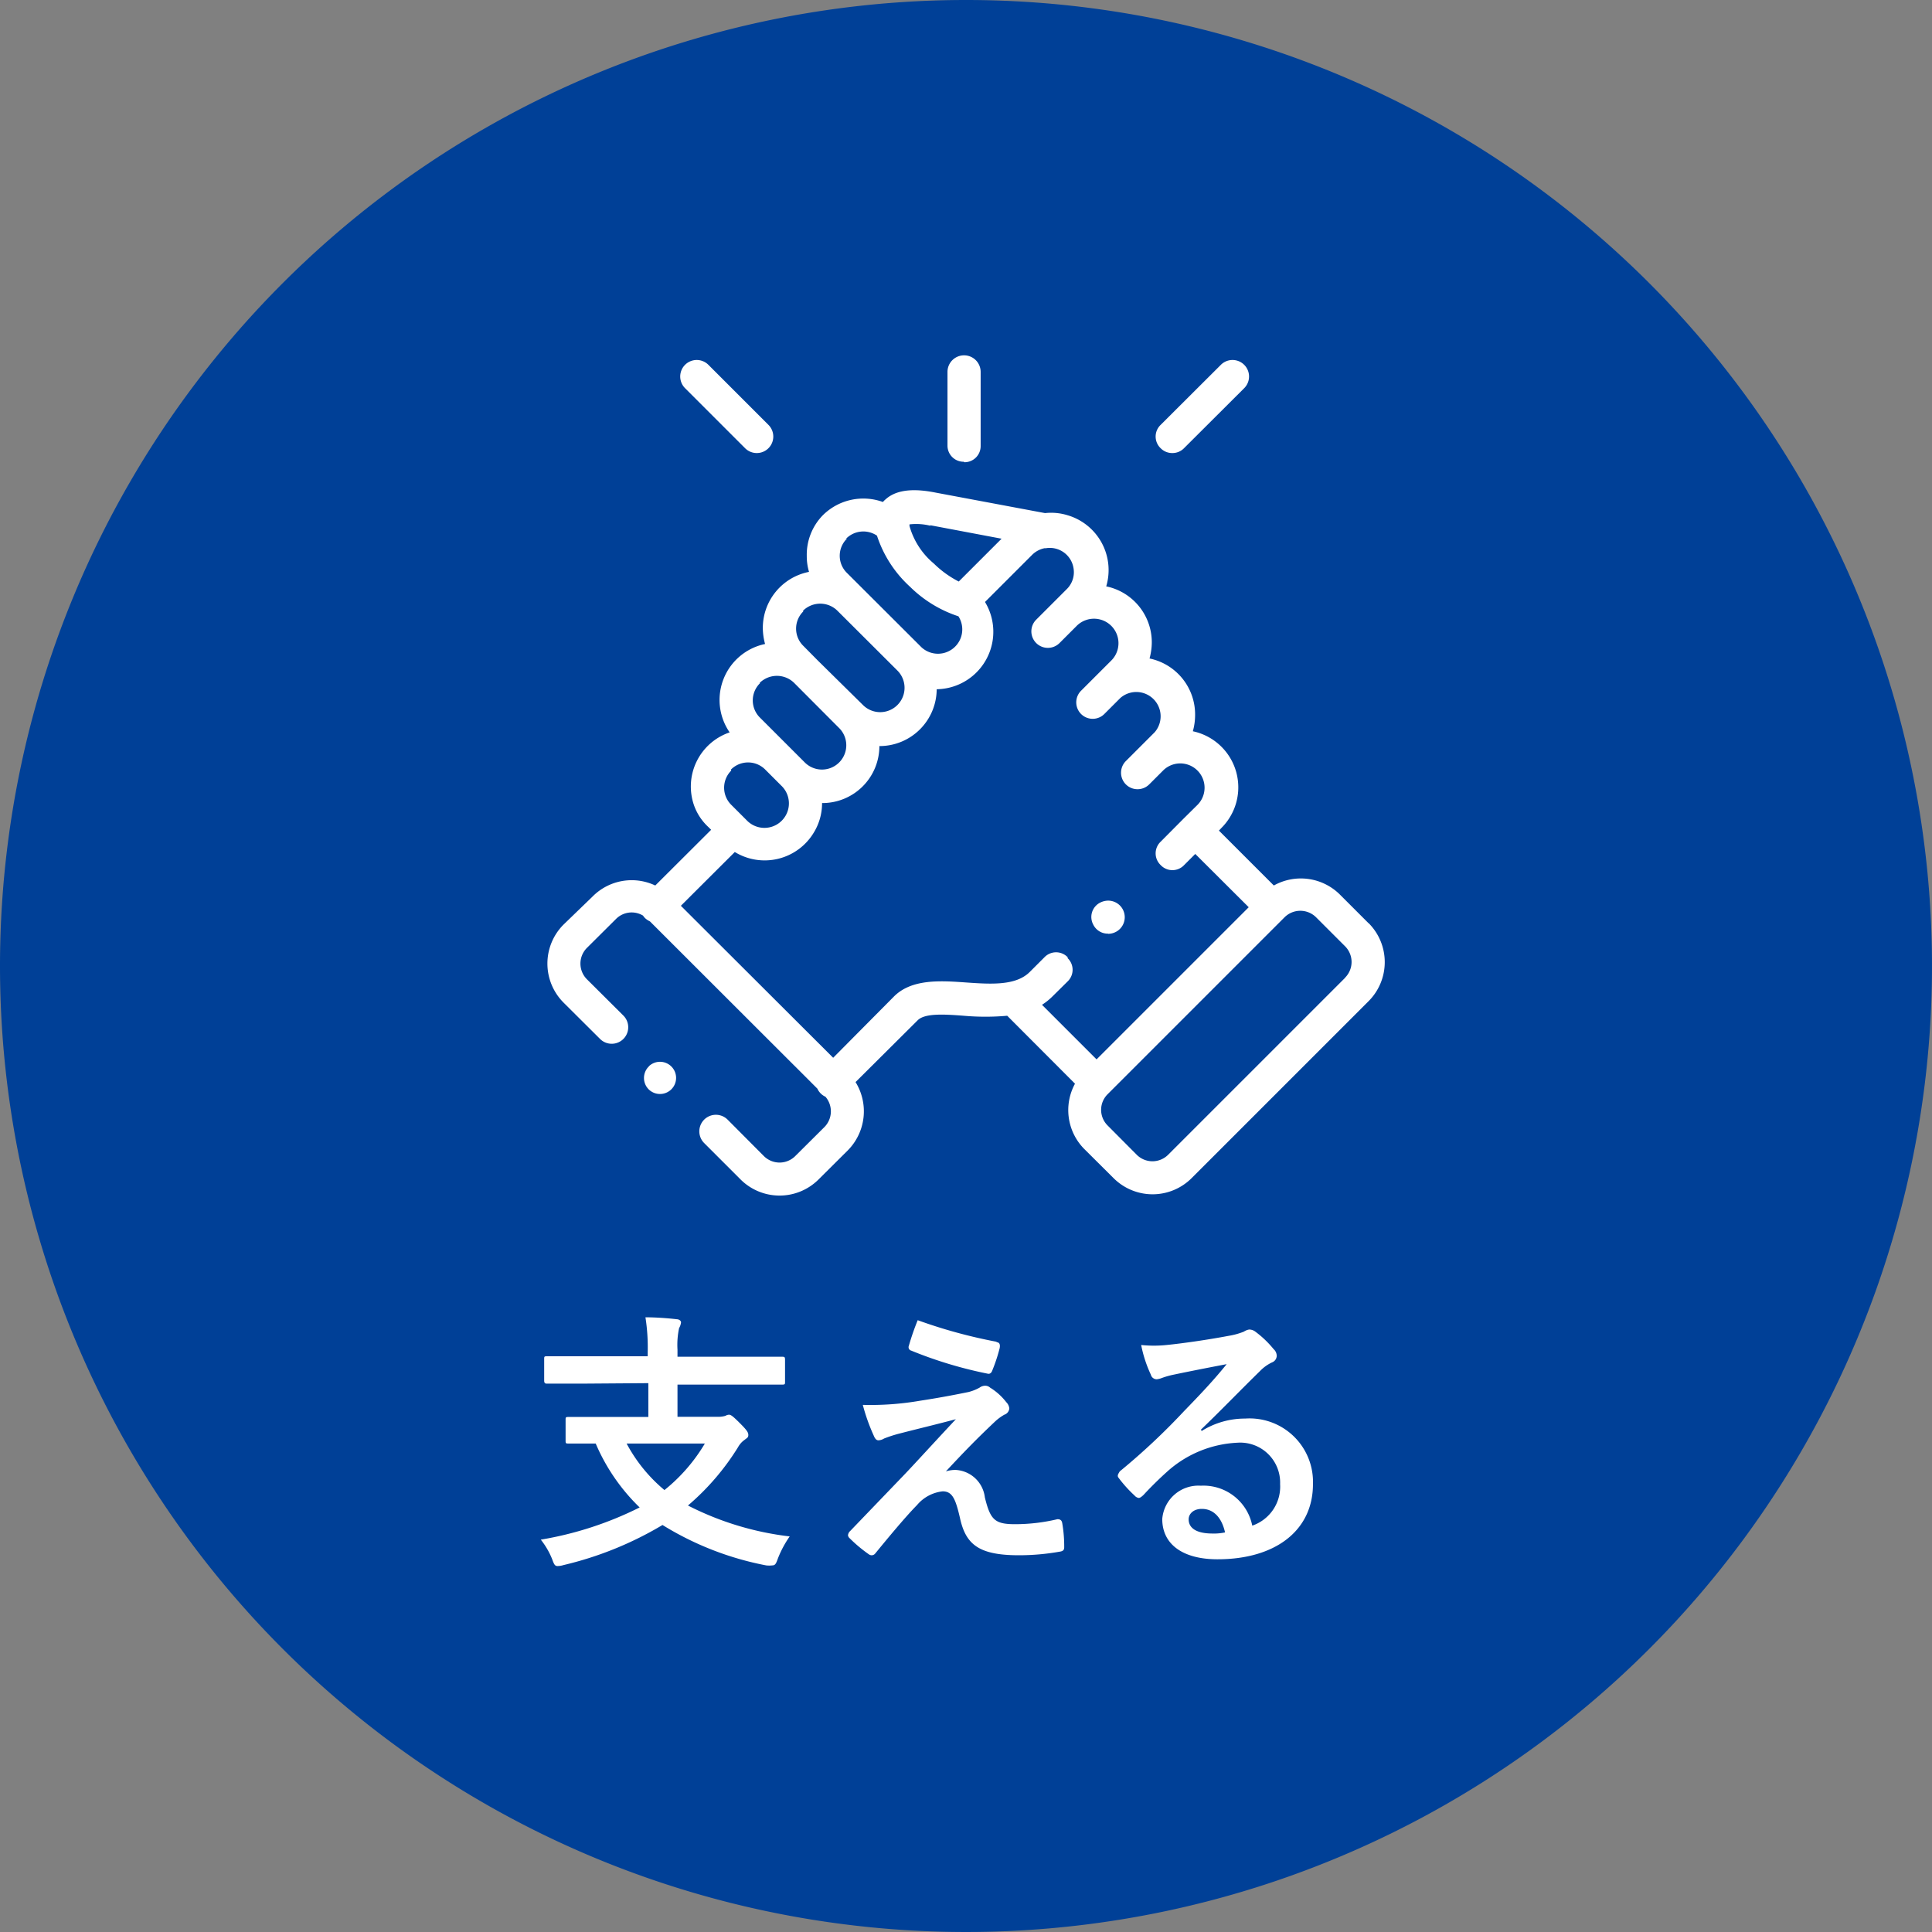 <svg xmlns="http://www.w3.org/2000/svg" viewBox="0 0 120 120"><rect x="0" y="0" width="120" height="120" fill="#808080" stroke="none"/><defs><style>.cls-1{fill:#004097;}.cls-2{isolation:isolate;}.cls-3{fill:#fff;}</style></defs><g id="レイヤー_2" data-name="レイヤー 2"><g id="レイヤー_1-2" data-name="レイヤー 1"><path id="パス_45" data-name="パス 45" class="cls-1" d="M60,0A60,60,0,1,1,0,60,60,60,0,0,1,60,0Z"/><g class="cls-2"><path class="cls-3" d="M36.15,85.94c-1.53,0-2.06,0-2.16,0s-.19,0-.19-.19V84.44c0-.19,0-.2.19-.2s.63,0,2.16,0h4.08V84a12.1,12.1,0,0,0-.14-2.18c.61,0,1.35.05,1.94.12.15,0,.27.1.27.19a.9.9,0,0,1-.12.36,5,5,0,0,0-.1,1.34v.44h4.34c1.53,0,2,0,2.15,0s.19,0,.19.2v1.34c0,.17,0,.19-.19.19s-.62,0-2.15,0H42.08V88h2.48a1.6,1.6,0,0,0,.5-.06.44.44,0,0,1,.22-.07c.12,0,.25.1.68.53s.52.57.52.73-.08.18-.23.3a1.35,1.35,0,0,0-.41.46,15.39,15.39,0,0,1-3.11,3.62,18.62,18.62,0,0,0,6.32,1.92,6.5,6.5,0,0,0-.73,1.36c-.12.34-.17.44-.36.44a1.63,1.63,0,0,1-.37,0,19,19,0,0,1-6.44-2.51A21.65,21.65,0,0,1,35,97.21a1.3,1.3,0,0,1-.37.06c-.17,0-.22-.11-.34-.44a4.81,4.81,0,0,0-.7-1.2,21.63,21.63,0,0,0,6.14-2A12.16,12.16,0,0,1,37,89.66l-1.68,0c-.17,0-.19,0-.19-.18V88.2c0-.17,0-.19.19-.19s.66,0,2.31,0h2.64v-2.1Zm2.77,3.72a9.67,9.67,0,0,0,2.35,2.89,10.69,10.69,0,0,0,2.51-2.89Z"/><path class="cls-3" d="M57.16,87c1.31-.2,2.26-.39,3-.54a2.84,2.84,0,0,0,.68-.27.6.6,0,0,1,.37-.12.46.46,0,0,1,.29.12,3.72,3.72,0,0,1,1,.9.64.64,0,0,1,.19.39.45.45,0,0,1-.31.39,3.11,3.11,0,0,0-.54.39c-1.26,1.19-1.95,1.91-3.09,3.13a2,2,0,0,1,.61-.09A1.93,1.93,0,0,1,61.17,93c.34,1.39.61,1.67,1.87,1.67a11.38,11.38,0,0,0,2.64-.31c.18,0,.27.07.3.26a8.52,8.52,0,0,1,.12,1.49c0,.17-.08.24-.3.27a14.53,14.53,0,0,1-2.5.22c-2.5,0-3.32-.66-3.68-2.34-.27-1.16-.47-1.63-1.07-1.63a2.42,2.42,0,0,0-1.59.85c-.77.78-2,2.28-2.59,3a.28.28,0,0,1-.24.12.32.32,0,0,1-.18-.07,9,9,0,0,1-1.19-1,.29.29,0,0,1-.09-.17.42.42,0,0,1,.14-.27L56,91.77c.66-.68,1.55-1.67,3.37-3.62-1.28.34-2.42.61-3.54.9a8,8,0,0,0-.92.3.71.71,0,0,1-.35.11c-.12,0-.21-.09-.29-.29a11.92,11.92,0,0,1-.68-1.91A18.17,18.17,0,0,0,57.16,87Zm4.74-3.63c.17,0,.24.13.19.37a10.29,10.29,0,0,1-.46,1.39c-.05.14-.15.23-.29.19a26,26,0,0,1-4.74-1.43.22.22,0,0,1-.15-.3A15.54,15.54,0,0,1,57,82,31.7,31.7,0,0,0,61.9,83.34Z"/><path class="cls-3" d="M74.64,88.88a5.06,5.06,0,0,1,2.7-.77,3.94,3.94,0,0,1,4.21,4.08c0,2.84-2.29,4.66-5.93,4.66-2.14,0-3.43-.92-3.43-2.5a2.25,2.25,0,0,1,2.39-2.07,3.09,3.09,0,0,1,3.2,2.48,2.56,2.56,0,0,0,1.73-2.58,2.48,2.48,0,0,0-2.66-2.57,7,7,0,0,0-4.36,1.8c-.49.44-1,.94-1.47,1.45-.12.11-.21.18-.29.18a.42.42,0,0,1-.26-.15,8,8,0,0,1-1-1.11c-.1-.13,0-.25.08-.39a41.18,41.18,0,0,0,4-3.75c1.06-1.09,1.86-1.94,2.64-2.91-1,.19-2.23.43-3.28.65a5.34,5.34,0,0,0-.72.2,1.31,1.31,0,0,1-.34.09.38.38,0,0,1-.37-.29,7.89,7.89,0,0,1-.6-1.84,7.59,7.59,0,0,0,1.58,0c1-.1,2.54-.32,3.86-.57a4.42,4.42,0,0,0,.94-.26.87.87,0,0,1,.32-.13.63.63,0,0,1,.39.13,6.34,6.34,0,0,1,1.14,1.09.57.57,0,0,1,.19.41.45.45,0,0,1-.29.41,2.53,2.53,0,0,0-.75.54c-1.24,1.21-2.38,2.4-3.67,3.64Zm0,4.84c-.49,0-.81.29-.81.65,0,.53.46.88,1.48.88a3.24,3.24,0,0,0,.78-.07C75.88,94.25,75.37,93.72,74.65,93.72Z"/></g><g id="_003-support" data-name=" 003-support"><path id="パス_37" data-name="パス 37" class="cls-3" d="M59.91,28.71a1,1,0,0,0,1-1h0V23.1a1,1,0,0,0-2.06,0v4.58a1,1,0,0,0,1,1Z"/><path id="パス_38" data-name="パス 38" class="cls-3" d="M85,57.34l-1.81-1.81A3.44,3.44,0,0,0,79.12,55l-3.41-3.41.16-.17a3.56,3.56,0,0,0-1.78-6,3.72,3.72,0,0,0,.14-1A3.55,3.55,0,0,0,71.4,40.9a3.83,3.83,0,0,0,.14-1,3.55,3.55,0,0,0-2.83-3.48A3.55,3.55,0,0,0,66.3,32a3.45,3.45,0,0,0-1.39-.13L58.13,30.6c-1-.2-2.32-.32-3.13.42a1.21,1.21,0,0,0-.16.16,3.57,3.57,0,0,0-3.73.82,3.51,3.51,0,0,0-1,2.52,3.4,3.4,0,0,0,.14,1A3.55,3.55,0,0,0,47.38,39a3.83,3.83,0,0,0,.14,1,3.55,3.55,0,0,0-2.2,5.49A3.55,3.55,0,0,0,43.1,50,3.37,3.37,0,0,0,44,51.37l.17.17L40.7,55a3.42,3.42,0,0,0-3.88.67L35,57.43a3.43,3.43,0,0,0,0,4.84l2.27,2.26a1,1,0,1,0,1.45-1.45h0l-2.27-2.26a1.38,1.38,0,0,1,0-1.94l1.82-1.81a1.37,1.37,0,0,1,1.67-.2,1,1,0,0,0,.13.16,1.21,1.21,0,0,0,.3.2l10.4,10.39a1,1,0,0,0,.5.5A1.39,1.39,0,0,1,51.21,70l-1.82,1.81a1.38,1.38,0,0,1-1.94,0l-2.26-2.27A1,1,0,0,0,43.74,71h0L46,73.26a3.43,3.43,0,0,0,4.84,0l1.82-1.81a3.45,3.45,0,0,0,.48-4.24L57,63.37v0c.45-.45,1.67-.37,2.86-.28a15.22,15.22,0,0,0,2.7,0l4.21,4.22a3.43,3.43,0,0,0,.58,4.06l1.82,1.81a3.43,3.43,0,0,0,4.84,0l11-11a3.43,3.43,0,0,0,0-4.84ZM57.76,32.62l4.45.84-2.66,2.66A6.3,6.3,0,0,1,58,35a4.67,4.67,0,0,1-1.51-2.33h0v-.1a3.67,3.67,0,0,1,1.32.09Zm-5.2.83a1.51,1.51,0,0,1,1.91-.18,7.4,7.4,0,0,0,2.06,3.18,7.67,7.67,0,0,0,3,1.83,1.51,1.51,0,0,1-2.3,1.92h0l-4.63-4.62a1.49,1.49,0,0,1,0-2.12Zm-2.68,4.48a1.52,1.52,0,0,1,2.13,0l3.73,3.72a1.51,1.51,0,0,1-2.14,2.14h0L50.77,41h0l-.88-.89a1.5,1.5,0,0,1,0-2.13Zm-2.69,4.48a1.53,1.53,0,0,1,2.13,0l2.83,2.84A1.51,1.51,0,0,1,50,47.37l-1-1h0l-1.8-1.8a1.5,1.5,0,0,1,0-2.13ZM45.4,47.8a1.5,1.5,0,0,1,2.13,0l1,1A1.51,1.51,0,0,1,46.43,51l-.13-.13h0l-.88-.88a1.5,1.5,0,0,1,0-2.13ZM66.32,59.46a1,1,0,0,0-1.45,0h0l-.91.91c-.87.87-2.44.76-4,.65s-3.36-.23-4.46.9L51.75,65.7l-9.46-9.44,3.35-3.34a3.56,3.56,0,0,0,4.89-1.18,3.49,3.49,0,0,0,.53-1.86v0h0a3.54,3.54,0,0,0,3.56-3.54h0v0h0a3.55,3.55,0,0,0,3.56-3.53s0,0,0,0h0a3.57,3.57,0,0,0,3-5.42l2.93-2.93a1.52,1.52,0,0,1,.77-.41h.09a1.49,1.49,0,0,1,1.71,1.25,1.47,1.47,0,0,1-.43,1.3l-.89.89h0l-1,1a1,1,0,0,0,1.45,1.45l.9-.9h0l.14-.14A1.51,1.51,0,0,1,69.05,41l-.9.9h0l-1,1a1,1,0,1,0,1.44,1.45l1-1a1.51,1.51,0,0,1,2.13,2.13h0l-1.79,1.79a1,1,0,1,0,1.45,1.45l.88-.88h0a1.51,1.51,0,0,1,2.14,2.13l-.9.89h0l-1.41,1.42a1,1,0,0,0,0,1.45,1,1,0,0,0,1.46,0l.69-.69,3.32,3.31-9.45,9.45-3.39-3.39a3.87,3.87,0,0,0,.67-.54l.92-.91a1,1,0,0,0,0-1.45Zm17.23,1.27-11,11a1.38,1.38,0,0,1-1.94,0L68.79,69.9a1.37,1.37,0,0,1,0-1.93l11-11a1.39,1.39,0,0,1,1.95,0l1.81,1.81a1.38,1.38,0,0,1,0,1.94Z"/><path id="パス_39" data-name="パス 39" class="cls-3" d="M46.28,27.84a1,1,0,0,0,1.45-1.45L44,22.66a1,1,0,1,0-1.45,1.45h0Z"/><path id="パス_40" data-name="パス 40" class="cls-3" d="M72.81,28.14a1,1,0,0,0,.73-.3l3.74-3.73a1,1,0,1,0-1.45-1.45h0l-3.74,3.73a1,1,0,0,0,0,1.45,1,1,0,0,0,.72.3Z"/><path id="パス_41" data-name="パス 41" class="cls-3" d="M40.31,66.23a1,1,0,0,0,0,1.45h0a1,1,0,1,0,0-1.46Z"/><path id="パス_42" data-name="パス 42" class="cls-3" d="M68.83,58a1,1,0,0,0,0-2.06,1.12,1.12,0,0,0-.47.11h0a1,1,0,0,0-.45,1.39,1,1,0,0,0,.92.55Z"/></g></g></g></svg>